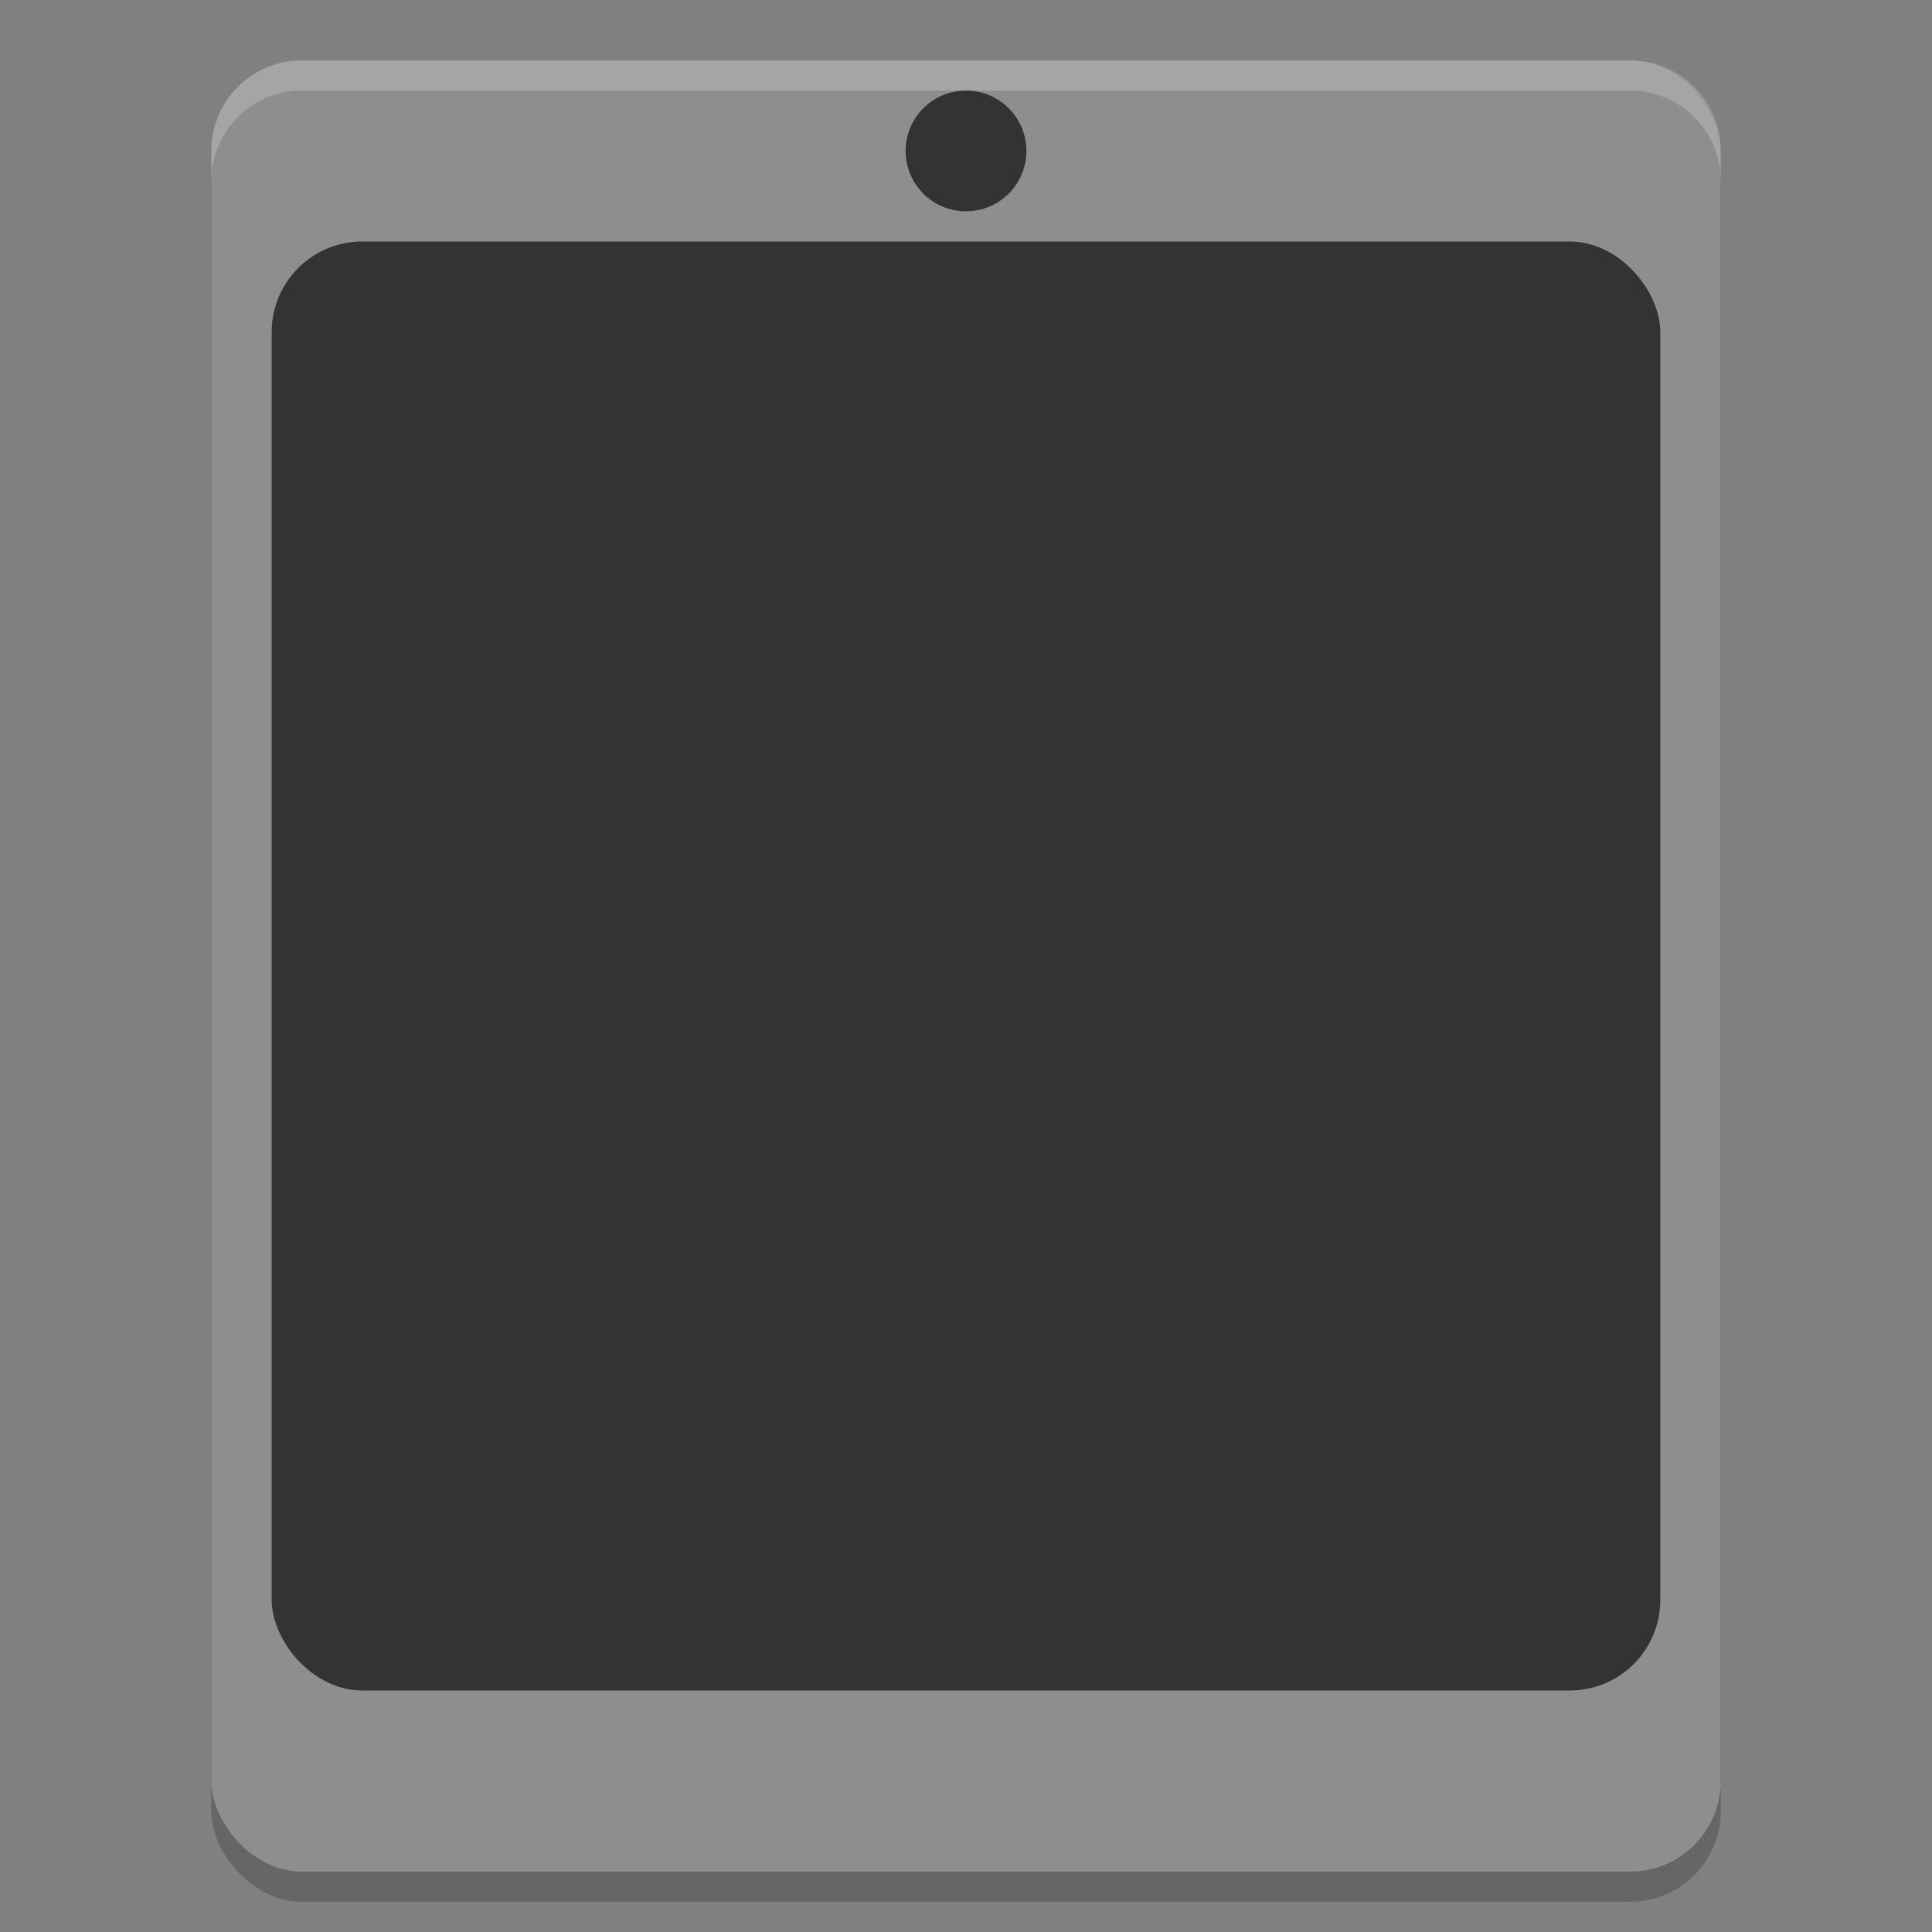 <svg xmlns="http://www.w3.org/2000/svg" width="64" height="64" version="1">
 <rect width="100%" height="100%" fill="#808080" stroke="none"/>
 <rect style="opacity:0.2" width="50" height="60" x="7" y="3" rx="3" ry="3"/>
 <rect style="fill:#8e8e8e" width="50" height="60" x="7" y="2" rx="3" ry="3"/>
 <rect style="fill:#333333" width="46" height="48" x="9" y="8" rx="3" ry="3"/>
 <circle style="fill:#333333" cx="32" cy="5" r="2"/>
 <path style="fill:#ffffff;opacity:0.2" d="M 10 2 C 8.338 2 7 3.338 7 5 L 7 6 C 7 4.338 8.338 3 10 3 L 54 3 C 55.662 3 57 4.338 57 6 L 57 5 C 57 3.338 55.662 2 54 2 L 10 2 z"/>
</svg>
